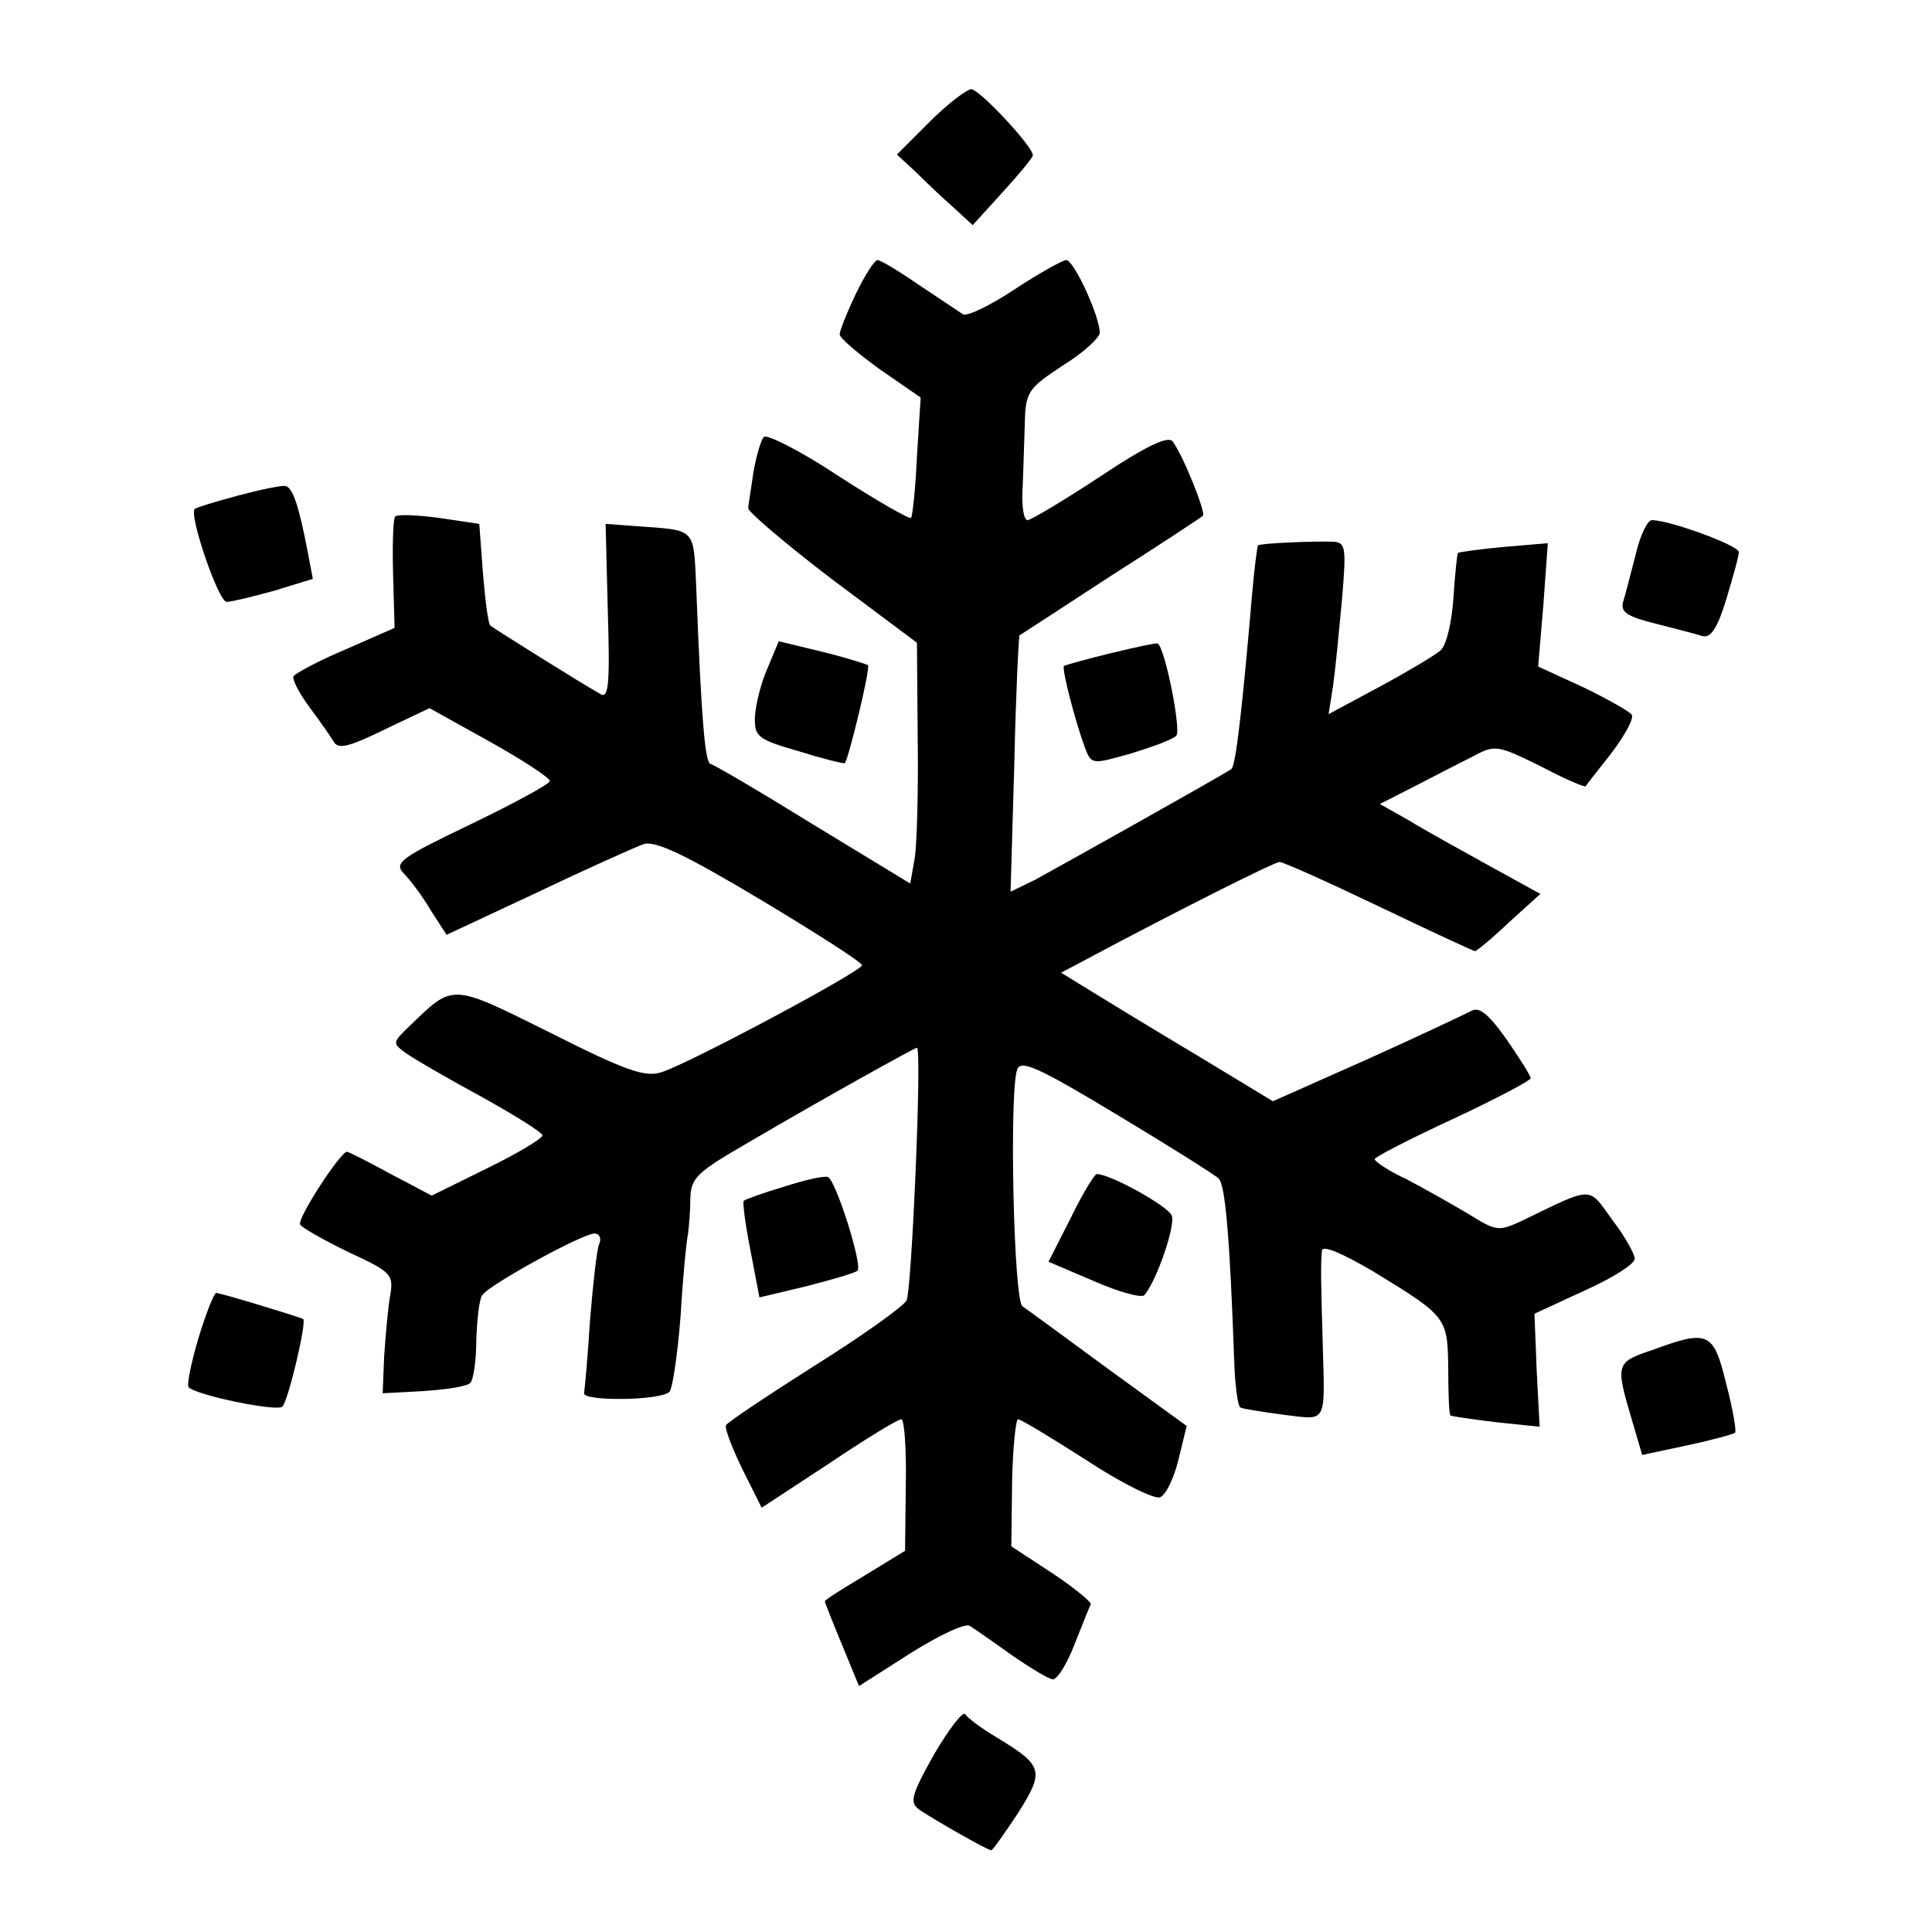<?xml version="1.0" standalone="no"?>
<!DOCTYPE svg PUBLIC "-//W3C//DTD SVG 20010904//EN"
 "http://www.w3.org/TR/2001/REC-SVG-20010904/DTD/svg10.dtd">
<svg version="1.0" xmlns="http://www.w3.org/2000/svg"
 width="260pt" height="260pt" viewBox="0 0 260 260"
 preserveAspectRatio="xMidYMid meet">
<g transform="translate(0,260) scale(0.1,-0.1)"
fill="#000000" stroke="none">
<path d="M1251 2436 l-44 -44 25 -23 c13 -13 36 -35 51 -48 l26 -24 40 44 c22
24 41 47 41 50 0 12 -72 89 -83 89 -7 -1 -32 -20 -56 -44z"/>
<path d="M1152 2205 c-12 -25 -22 -50 -22 -55 0 -5 25 -26 54 -47 l55 -38 -5
-79 c-2 -44 -6 -81 -8 -83 -2 -2 -46 23 -97 56 -51 34 -97 57 -101 53 -4 -4
-10 -25 -14 -47 -3 -22 -7 -44 -7 -49 -1 -4 49 -47 112 -95 l115 -86 1 -128
c1 -70 -1 -143 -4 -162 l-6 -34 -130 79 c-71 44 -134 81 -139 82 -7 3 -12 54
-19 237 -4 82 1 77 -82 83 l-40 3 3 -119 c3 -96 1 -117 -10 -110 -30 17 -143
88 -148 92 -3 2 -7 34 -10 70 l-5 67 -54 8 c-30 4 -56 5 -59 2 -3 -2 -4 -37
-3 -77 l2 -73 -66 -29 c-36 -15 -67 -32 -70 -36 -2 -4 7 -22 21 -41 14 -19 29
-40 33 -47 6 -11 21 -7 68 16 l61 29 81 -45 c45 -25 81 -49 81 -53 0 -4 -48
-30 -106 -58 -94 -45 -104 -52 -91 -66 8 -8 25 -30 36 -49 l22 -34 122 57 c67
32 132 61 143 65 16 5 56 -14 158 -75 75 -45 136 -84 136 -88 0 -8 -234 -133
-270 -144 -22 -7 -48 2 -149 53 -135 67 -130 67 -190 9 -23 -22 -23 -23 -5
-36 11 -8 56 -34 102 -59 45 -25 82 -48 82 -52 0 -4 -33 -24 -74 -44 l-75 -37
-55 29 c-31 17 -57 30 -59 30 -9 0 -68 -91 -63 -98 2 -4 32 -21 65 -37 58 -27
61 -30 56 -59 -3 -17 -6 -53 -8 -81 l-2 -50 55 3 c30 2 58 6 63 11 4 4 8 30 8
58 1 28 4 55 8 60 9 14 135 83 151 83 7 0 10 -7 6 -15 -3 -8 -8 -54 -12 -102
-3 -49 -7 -92 -8 -98 -1 -11 103 -10 115 2 4 4 11 51 15 103 3 52 8 102 10
110 1 8 3 29 3 47 1 28 8 35 79 76 97 57 223 127 226 127 7 0 -7 -327 -14
-340 -4 -8 -60 -48 -124 -88 -63 -40 -117 -76 -119 -80 -2 -4 8 -30 22 -59
l26 -52 90 59 c49 33 93 60 98 60 4 0 7 -40 6 -89 l-1 -88 -54 -33 c-30 -18
-54 -33 -54 -35 0 -1 10 -27 23 -58 l23 -56 69 44 c38 24 74 41 80 37 5 -3 31
-21 56 -39 26 -18 51 -33 56 -33 6 0 19 21 29 47 11 27 20 51 22 54 1 3 -22
22 -52 42 l-55 36 1 86 c1 47 5 85 8 85 4 0 45 -25 92 -55 47 -31 92 -53 99
-50 8 3 19 26 25 51 l11 45 -106 77 c-57 42 -109 80 -115 84 -12 8 -18 291 -7
319 5 13 28 3 134 -61 70 -42 132 -81 137 -86 9 -9 15 -78 21 -247 1 -32 5
-59 8 -61 3 -2 30 -6 59 -10 59 -7 55 -14 52 99 -2 67 -3 104 -1 122 1 8 28
-4 69 -28 100 -61 100 -62 101 -131 0 -33 1 -61 3 -63 2 -1 29 -5 62 -9 l58
-6 -4 76 -3 76 67 31 c38 17 68 36 68 43 0 6 -13 30 -30 52 -33 46 -25 46
-120 0 -34 -16 -36 -15 -75 9 -22 13 -59 34 -82 46 -24 11 -43 24 -43 27 0 3
47 27 105 54 58 27 105 52 105 55 0 3 -15 27 -33 53 -25 35 -37 44 -48 37 -8
-4 -71 -34 -140 -65 l-126 -56 -104 63 c-57 34 -121 73 -142 86 l-39 24 34 18
c116 62 253 131 260 131 5 0 65 -27 134 -60 69 -33 127 -60 129 -60 2 0 23 17
46 39 l42 38 -69 38 c-38 21 -87 48 -108 61 l-39 22 49 25 c27 14 62 32 78 40
28 15 32 14 89 -14 32 -17 60 -29 61 -27 1 2 17 22 35 45 18 24 30 46 27 51
-2 4 -32 21 -65 37 l-61 28 7 83 6 83 -59 -5 c-33 -3 -60 -7 -62 -8 -1 -2 -4
-29 -6 -60 -2 -32 -9 -63 -17 -71 -8 -7 -45 -29 -82 -49 l-69 -37 6 38 c3 21
8 73 12 116 6 71 5 77 -12 78 -25 1 -98 -2 -101 -5 -1 -1 -5 -31 -8 -66 -13
-152 -22 -232 -28 -235 -11 -8 -240 -136 -264 -149 l-33 -16 5 171 c2 94 6
173 7 174 2 1 57 37 123 80 66 42 122 79 124 81 4 4 -27 82 -41 100 -6 8 -37
-7 -97 -47 -50 -33 -94 -59 -98 -59 -5 0 -8 17 -7 38 1 20 2 60 3 87 1 48 3
51 51 83 28 17 50 38 50 44 0 23 -35 98 -45 98 -5 0 -37 -18 -69 -39 -33 -22
-64 -37 -70 -34 -6 4 -33 22 -60 40 -26 18 -51 33 -55 33 -4 0 -17 -20 -29
-45z"/>
<path d="M320 1933 c-30 -8 -56 -16 -58 -18 -8 -8 32 -125 43 -125 6 0 35 7
64 15 l52 16 -7 37 c-12 62 -20 86 -30 88 -5 1 -34 -5 -64 -13z"/>
<path d="M2201 1853 c-7 -27 -14 -55 -17 -64 -3 -13 7 -19 43 -28 27 -7 55
-14 64 -17 11 -3 20 10 32 49 9 30 17 58 17 64 0 9 -93 43 -117 43 -6 0 -16
-21 -22 -47z"/>
<path d="M1033 1701 c-9 -20 -16 -49 -17 -65 -1 -27 3 -31 59 -47 32 -10 60
-17 62 -16 5 6 35 129 31 132 -2 1 -29 10 -62 18 l-58 14 -15 -36z"/>
<path d="M1495 1721 c-33 -8 -61 -16 -63 -17 -4 -2 15 -75 28 -110 9 -23 9
-23 62 -8 29 9 57 19 61 24 7 6 -15 118 -25 124 -2 1 -30 -5 -63 -13z"/>
<path d="M1055 1003 c-27 -8 -52 -17 -54 -19 -2 -1 2 -32 9 -67 l12 -63 63 15
c35 9 66 18 69 21 7 8 -30 124 -40 126 -5 2 -31 -4 -59 -13z"/>
<path d="M1441 961 l-30 -59 61 -26 c34 -15 64 -23 68 -19 17 20 42 94 37 107
-5 13 -83 56 -101 56 -3 0 -19 -26 -35 -59z"/>
<path d="M267 799 c-10 -34 -16 -63 -13 -66 11 -11 119 -33 126 -26 8 8 33
114 28 118 -6 3 -111 35 -117 35 -3 0 -14 -28 -24 -61z"/>
<path d="M2223 783 c-48 -16 -49 -19 -28 -90 l15 -51 61 13 c33 7 62 15 64 17
2 2 -3 32 -12 66 -17 70 -24 73 -100 45z"/>
<path d="M1257 239 c-32 -57 -33 -65 -19 -75 21 -14 91 -54 96 -54 2 0 18 23
36 50 36 57 34 64 -29 102 -20 12 -39 26 -42 31 -3 5 -22 -20 -42 -54z"/>
</g>
</svg>

